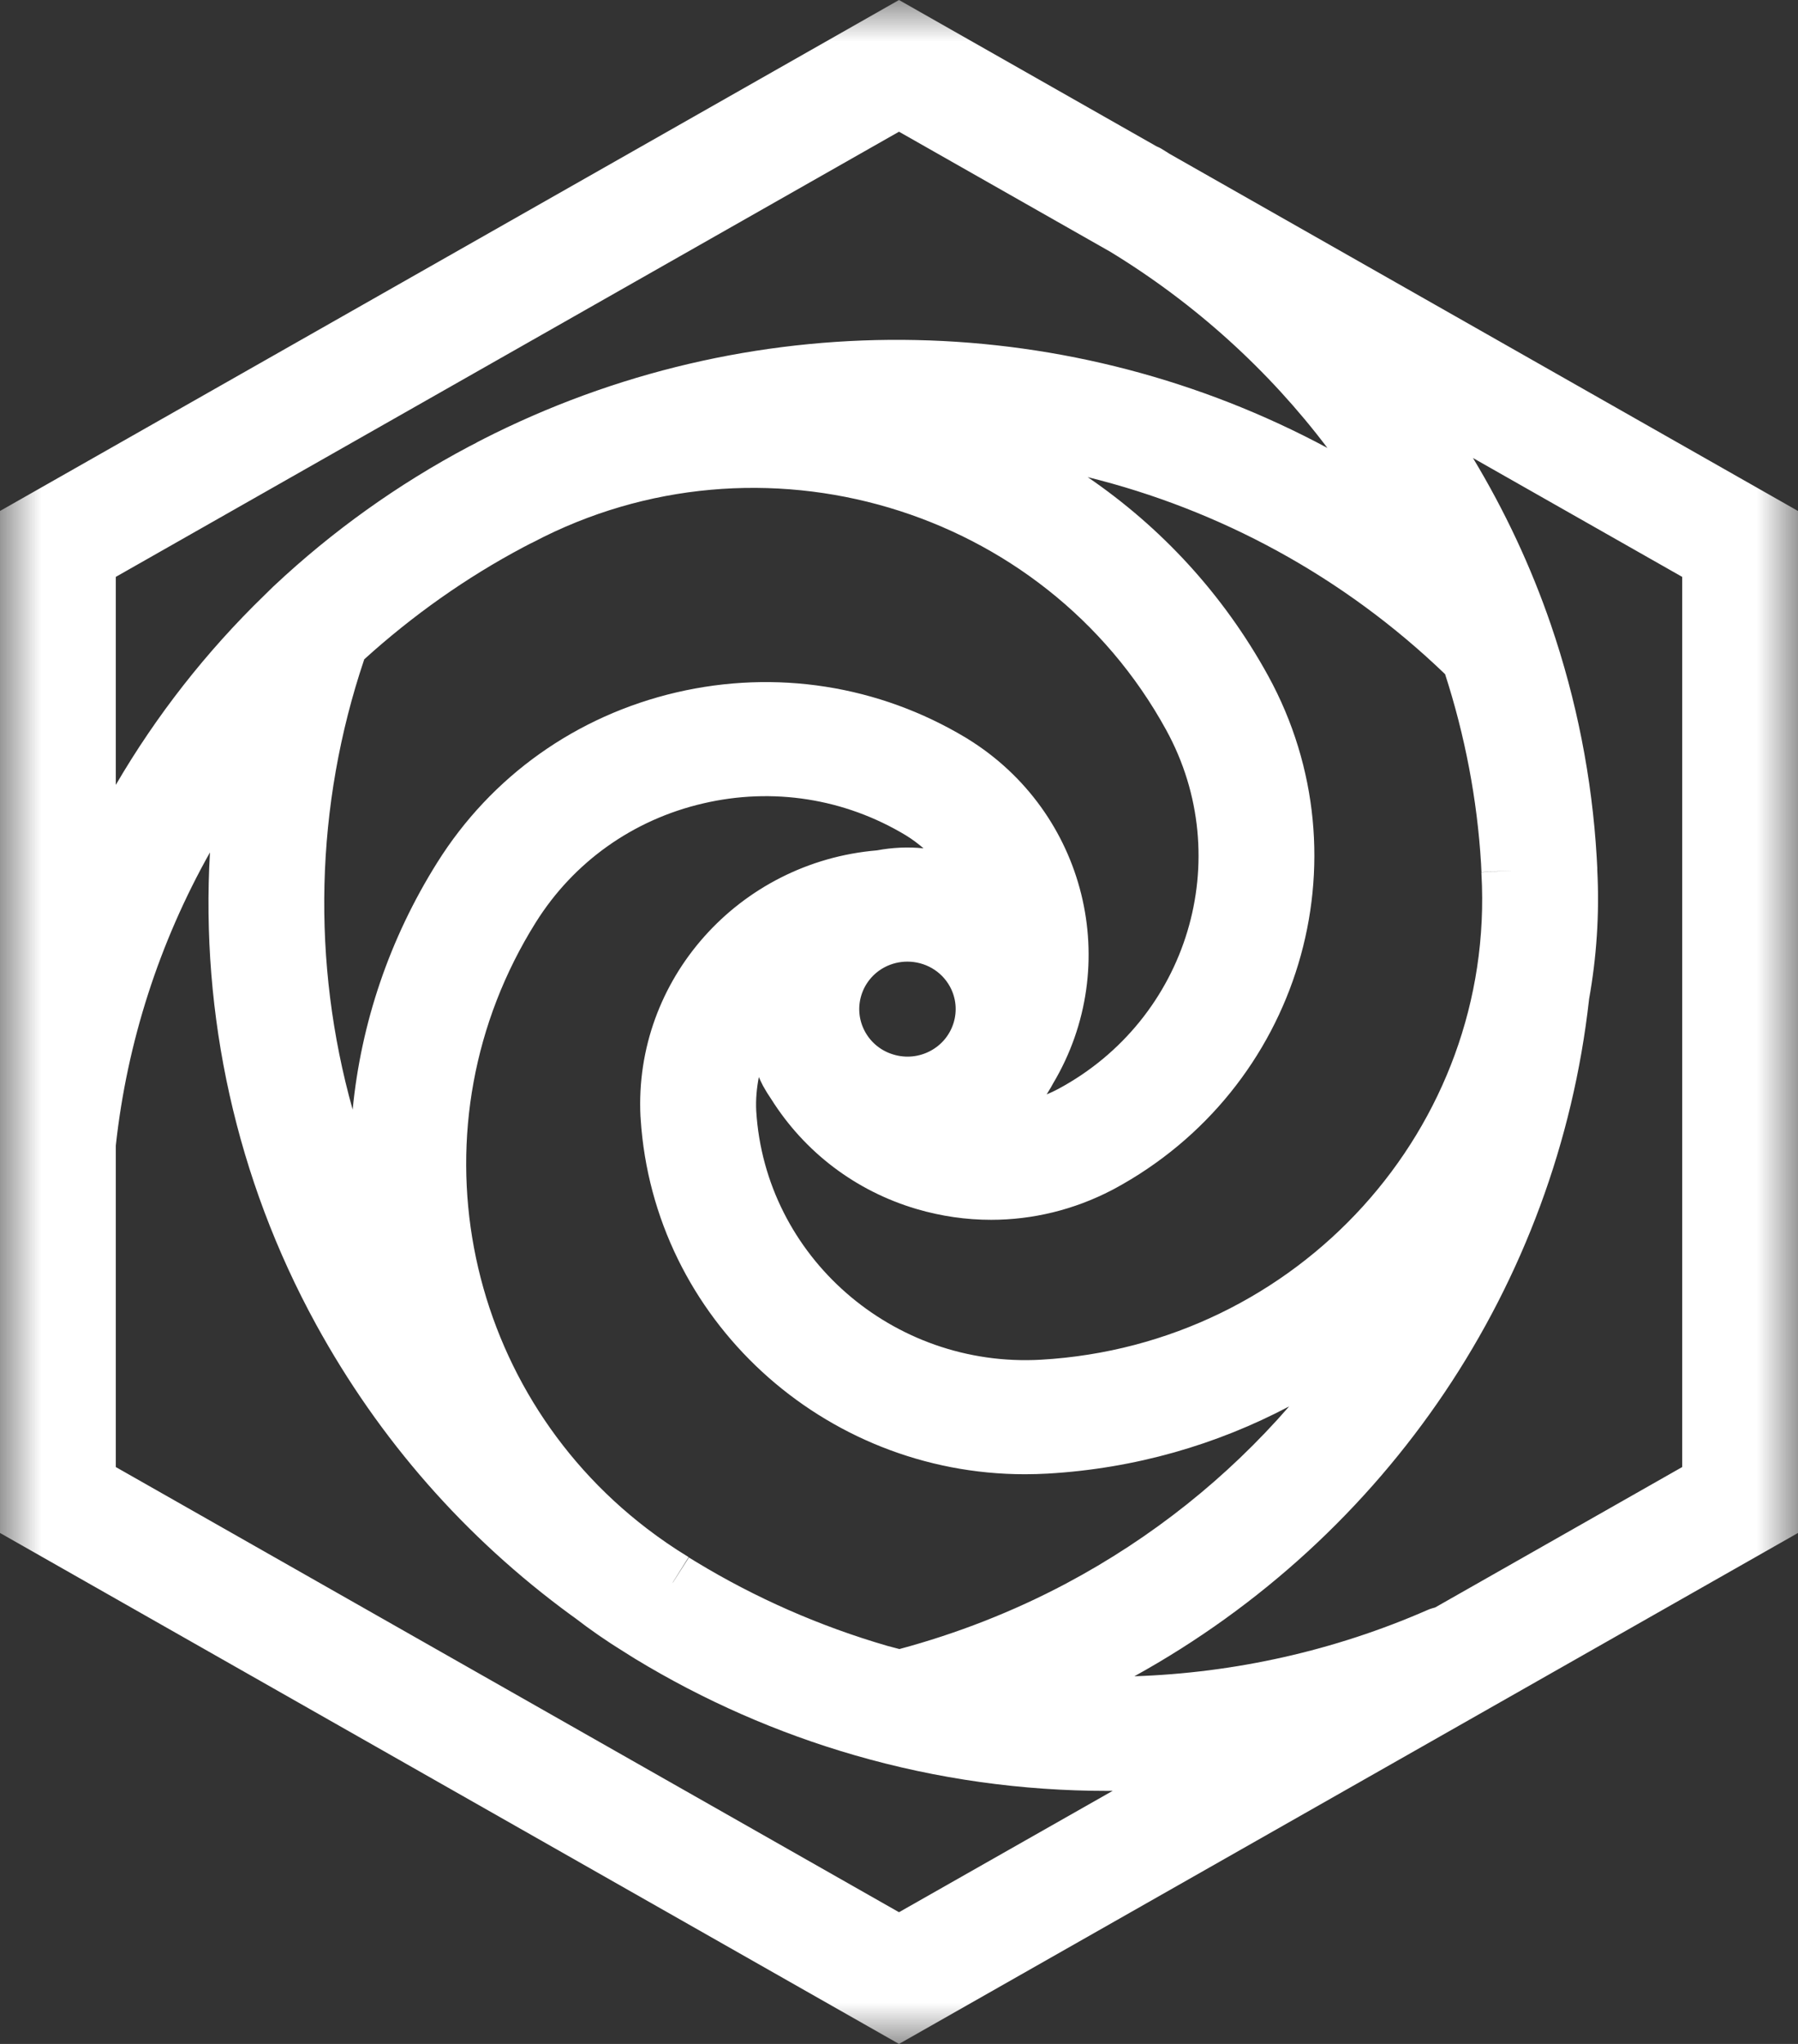 <?xml version="1.0" encoding="UTF-8"?>
<svg width="22px" height="25px" viewBox="0 0 22 25" version="1.1" xmlns="http://www.w3.org/2000/svg" xmlns:xlink="http://www.w3.org/1999/xlink">
    <rect x="0" y="0" width="22" height="25" fill="#333333" stroke="none"/>
    <title>Synthesis Icon</title>
    <defs>
        <polygon id="path-1" points="0 0 22 0 22 25 0 25"></polygon>
    </defs>
    <g id="Page-1" stroke="none" stroke-width="1" fill="none" fill-rule="evenodd">
        <g id="Opt-In-Page-(Desktop-HD)" transform="translate(-33, -30)">
            <g id="Synthesis-Icon" transform="translate(33, 30)">
                <mask id="mask-2" fill="white">
                    <use xlink:href="#path-1"></use>
                </mask>
                <g id="Clip-2"></g>
                <path d="M20.583,17.944 L17.561,19.661 C17.53,19.67 17.498,19.678 17.468,19.692 C16.327,20.191 15.108,20.462 13.88,20.503 C16.977,18.792 19.053,15.714 19.443,12.227 C19.443,12.226 19.442,12.225 19.443,12.224 C19.535,11.712 19.572,11.182 19.544,10.641 L19.544,10.618 L19.537,10.486 C19.48,9.517 19.291,8.56 18.976,7.64 C18.731,6.926 18.41,6.244 18.023,5.602 L20.583,7.056 L20.583,17.944 Z M1.417,17.944 L1.417,14.012 C1.555,12.743 1.951,11.525 2.569,10.426 C2.454,12.414 2.89,14.417 3.867,16.199 C4.64,17.609 5.689,18.805 6.984,19.753 L7.029,19.785 C7.222,19.934 7.424,20.074 7.635,20.204 L7.769,20.288 C8.608,20.798 9.513,21.196 10.459,21.469 C11.469,21.761 12.509,21.905 13.549,21.905 C13.571,21.905 13.593,21.904 13.615,21.904 L11,23.389 L1.417,17.944 Z M11,1.611 L13.586,3.08 C14.624,3.713 15.524,4.529 16.242,5.479 C13.135,3.811 9.336,3.687 6.05,5.302 L6.024,5.315 C5.961,5.346 5.898,5.378 5.835,5.411 C5.832,5.412 5.829,5.415 5.826,5.417 L5.738,5.462 C4.87,5.922 4.068,6.495 3.354,7.165 C3.35,7.168 3.347,7.172 3.343,7.175 C3.343,7.175 3.342,7.176 3.342,7.176 L3.235,7.281 C2.521,7.973 1.911,8.754 1.417,9.6 L1.417,7.056 L11,1.611 Z M10.823,11.831 C10.912,11.784 11.008,11.762 11.103,11.762 C11.313,11.762 11.516,11.872 11.623,12.067 C11.777,12.349 11.67,12.702 11.384,12.854 C11.245,12.928 11.085,12.944 10.934,12.899 C10.784,12.855 10.66,12.756 10.585,12.62 C10.585,12.62 10.584,12.619 10.584,12.618 C10.584,12.618 10.584,12.618 10.584,12.618 C10.43,12.336 10.537,11.983 10.823,11.831 L10.823,11.831 Z M17.682,8.246 C17.925,8.998 18.075,9.778 18.122,10.565 L18.127,10.666 L18.484,10.648 L18.491,10.648 L18.126,10.668 L18.127,10.692 C18.299,13.788 15.886,16.45 12.738,16.631 C10.925,16.734 9.362,15.37 9.253,13.587 C9.246,13.445 9.259,13.308 9.285,13.174 C9.302,13.21 9.317,13.246 9.336,13.281 C9.368,13.339 9.403,13.395 9.44,13.449 C9.848,14.094 10.47,14.568 11.216,14.788 C11.516,14.876 11.822,14.92 12.127,14.92 C12.637,14.92 13.143,14.797 13.606,14.556 L13.606,14.556 C13.611,14.553 13.616,14.55 13.621,14.548 L13.629,14.544 C15.9,13.322 16.748,10.513 15.518,8.268 C14.967,7.264 14.202,6.446 13.309,5.836 C14.921,6.234 16.435,7.047 17.682,8.246 L17.682,8.246 Z M4.457,8.064 C5.048,7.529 5.702,7.065 6.408,6.691 L6.498,6.644 C6.499,6.643 6.5,6.643 6.502,6.642 L6.503,6.643 L6.524,6.632 C9.302,5.171 12.773,6.199 14.27,8.93 C15.131,10.5 14.538,12.465 12.949,13.319 C12.903,13.344 12.855,13.366 12.807,13.386 C12.822,13.362 12.836,13.339 12.85,13.314 C12.85,13.314 12.851,13.314 12.851,13.313 C12.853,13.311 12.854,13.309 12.855,13.307 C12.865,13.288 12.876,13.27 12.886,13.251 C13.748,11.803 13.289,9.931 11.84,9.037 L11.84,9.036 C11.838,9.035 11.836,9.034 11.834,9.033 L11.819,9.024 C10.75,8.382 9.493,8.186 8.276,8.469 C7.051,8.755 6.012,9.494 5.35,10.55 C4.765,11.482 4.418,12.513 4.315,13.572 C3.811,11.776 3.852,9.856 4.457,8.064 L4.457,8.064 Z M13.044,19.369 C12.394,19.714 11.708,19.981 11.005,20.17 C10.956,20.156 10.906,20.145 10.857,20.131 C10.034,19.892 9.245,19.546 8.516,19.103 L8.429,19.05 L8.241,19.344 L8.225,19.366 L8.426,19.046 L8.425,19.045 C8.425,19.045 8.424,19.045 8.424,19.044 L8.417,19.04 C8.243,18.934 8.077,18.82 7.919,18.699 C7.918,18.699 7.918,18.698 7.917,18.698 L7.915,18.696 C5.635,16.953 5.007,13.754 6.556,11.282 C7.019,10.543 7.746,10.026 8.603,9.827 C9.455,9.628 10.334,9.766 11.082,10.216 C11.161,10.264 11.232,10.318 11.3,10.376 C11.109,10.357 10.918,10.366 10.731,10.401 C9.039,10.544 7.752,11.983 7.837,13.659 L7.838,13.666 C7.838,13.672 7.839,13.679 7.839,13.686 L7.839,13.686 C7.997,16.137 10.075,18.032 12.542,18.032 C12.635,18.032 12.727,18.029 12.82,18.024 C13.889,17.962 14.888,17.67 15.774,17.202 C15.017,18.072 14.096,18.81 13.044,19.369 L13.044,19.369 Z M14.311,1.882 C14.276,1.86 14.241,1.837 14.205,1.816 C14.188,1.805 14.169,1.799 14.151,1.79 L11,0 L0,6.25 L0,18.75 L11,25 L22,18.75 L22,6.25 L14.311,1.882 Z" id="Fill-1" fill="#FFFFFF" mask="url(#mask-2)"></path>
            </g>
        </g>
    </g>
</svg>